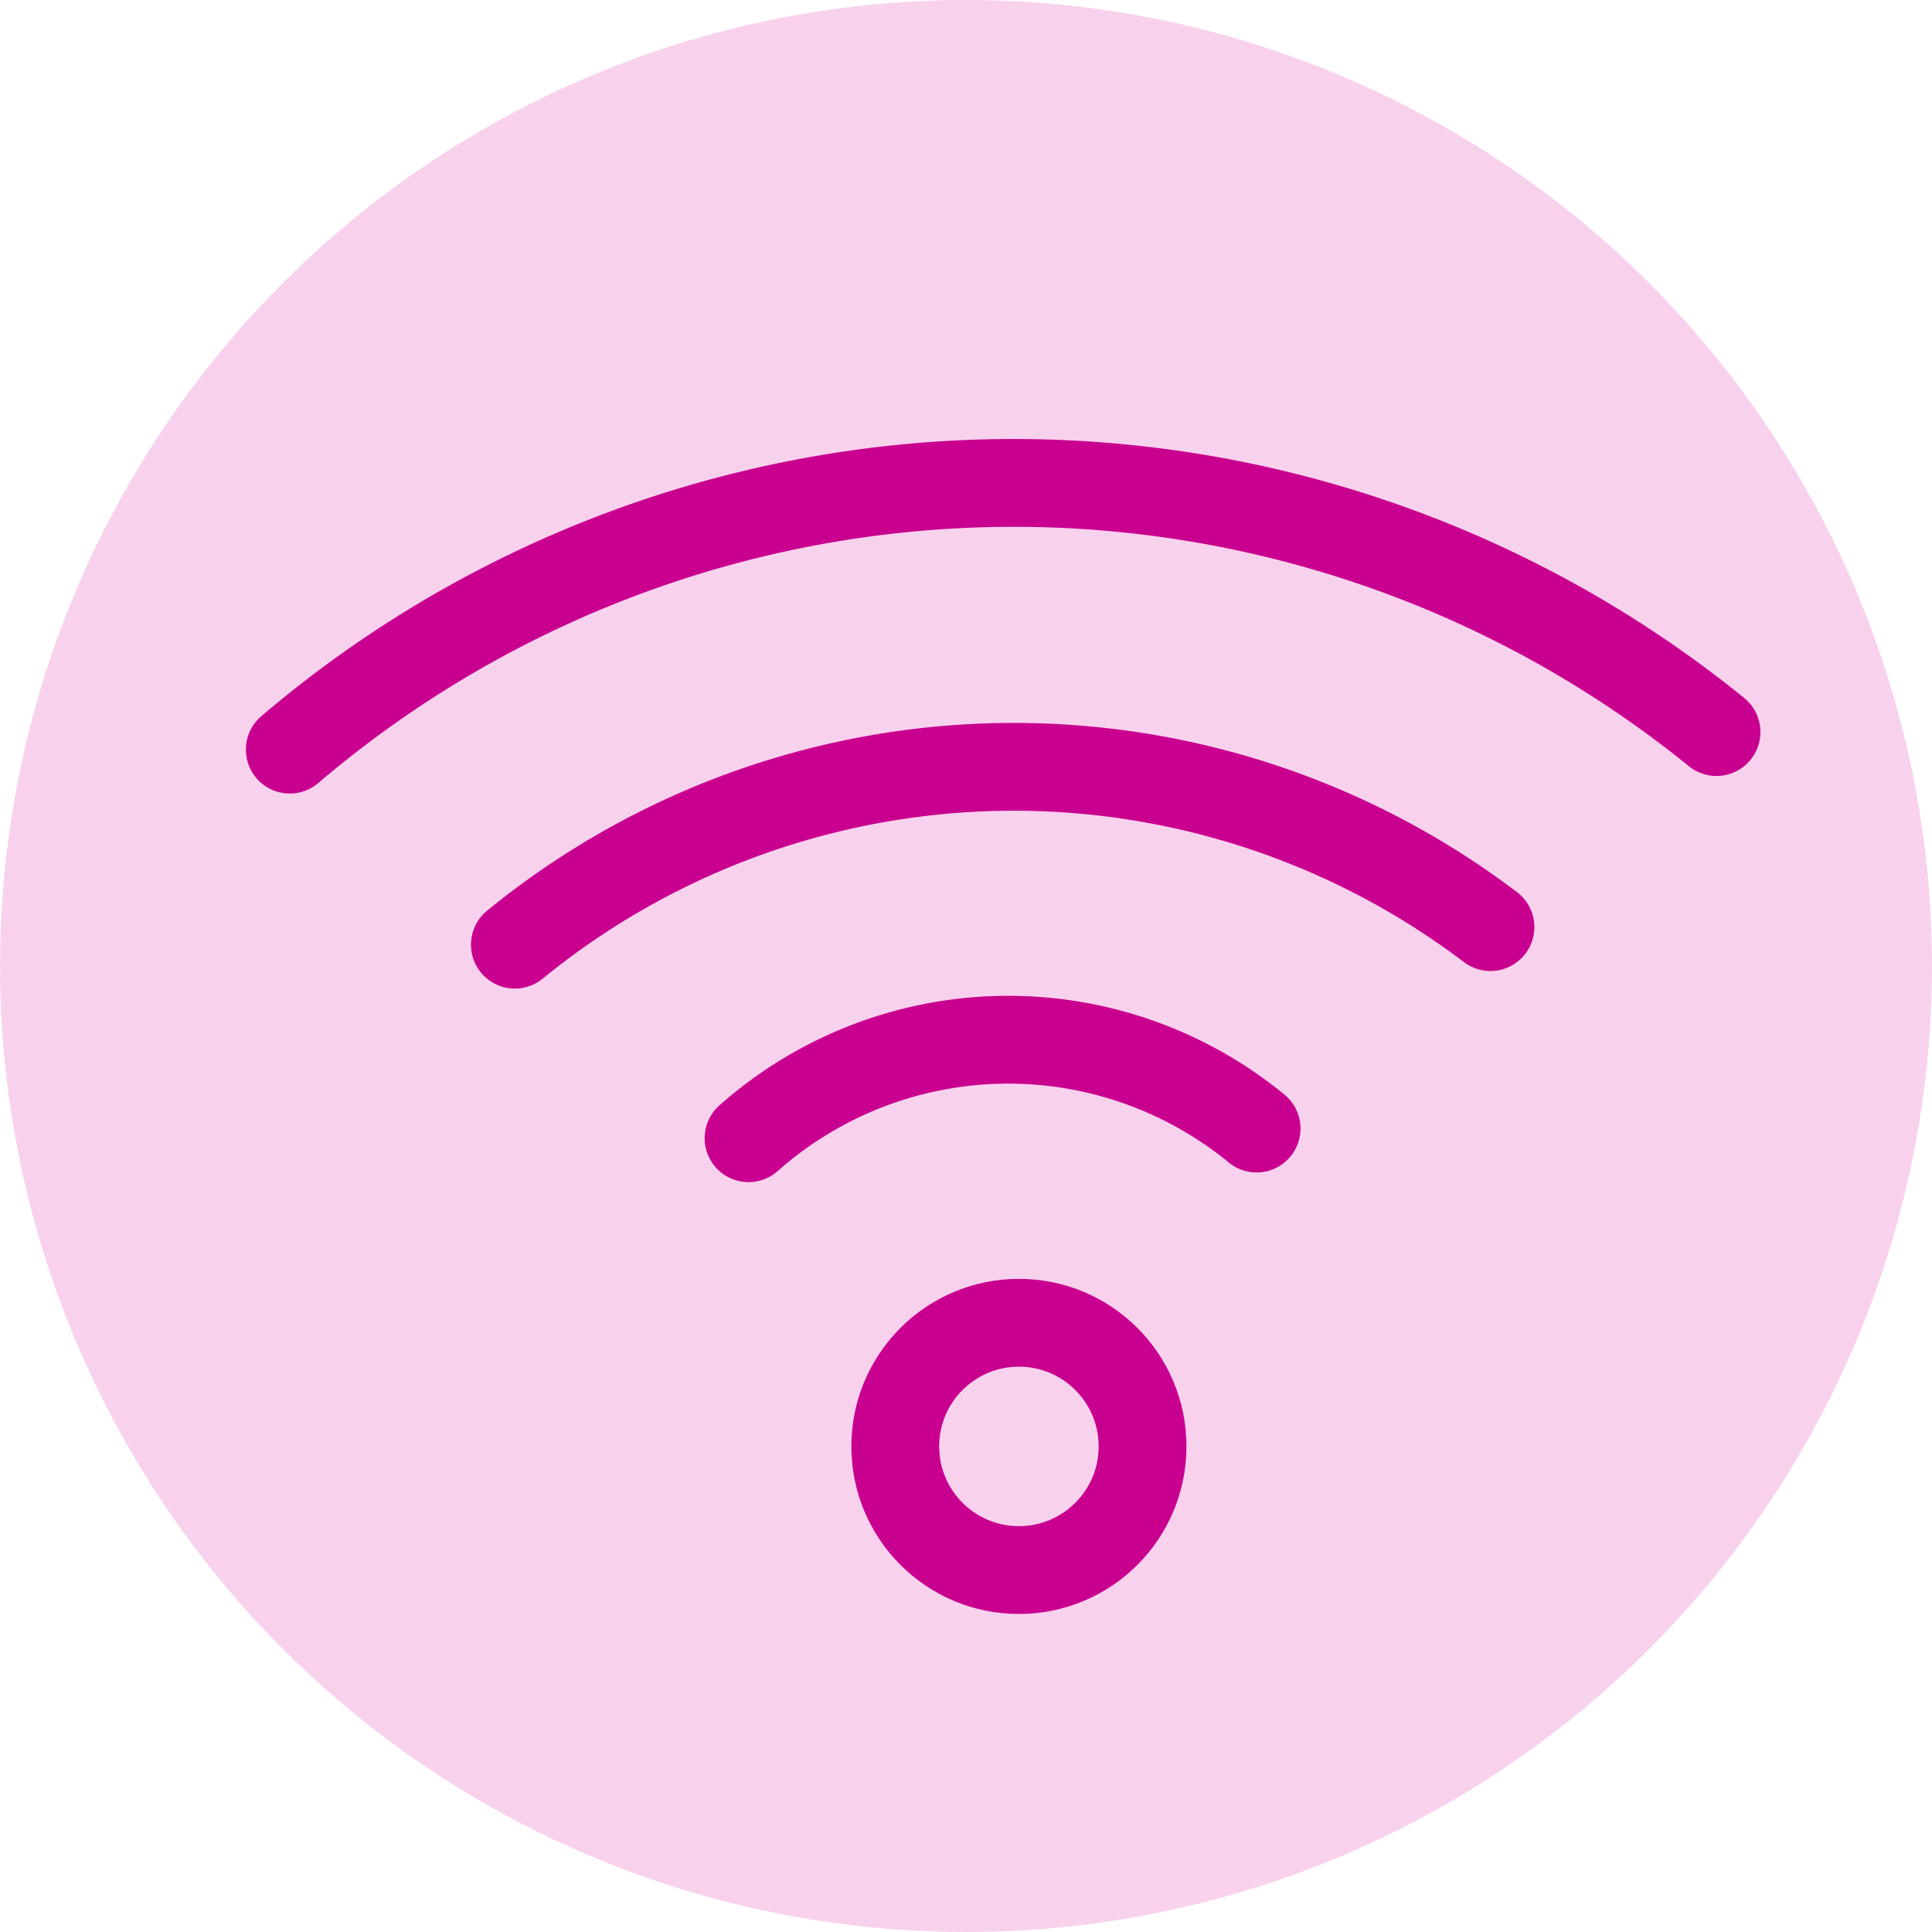 <svg id="wifi" xmlns="http://www.w3.org/2000/svg" viewBox="0 0 44 44">
  <defs>
    <style>
      .cls-1 {
        fill: #f8d2ed;
      }

      .cls-2 {
        fill: none;
        stroke: #c9008f;
        stroke-linecap: round;
        stroke-linejoin: round;
        stroke-miterlimit: 10;
        stroke-width: 2px;
      }
    </style>
  </defs>
  <ellipse id="Ellipse_5" data-name="Ellipse 5" class="cls-1" cx="22" cy="22" rx="22" ry="22"/>
  <g id="Group_14" data-name="Group 14" transform="translate(6.6 11)">
    <path id="Path_8" data-name="Path 8" class="cls-2" d="M.38,6.442a25.412,25.412,0,0,1,32.492-.4" transform="translate(-0.38 -0.37)"/>
    <path id="Path_9" data-name="Path 9" class="cls-2" d="M2.71,7.178a17.966,17.966,0,0,1,22.218-.4" transform="translate(2.416 3.336)"/>
    <path id="Path_10" data-name="Path 10" class="cls-2" d="M4.83,8.054A8.918,8.918,0,0,1,16.4,7.834" transform="translate(5.618 6.868)"/>
    <circle id="Ellipse_6" data-name="Ellipse 6" class="cls-2" cx="2.816" cy="2.816" r="2.816" transform="translate(13.789 19.125)"/>
  </g>
</svg>
